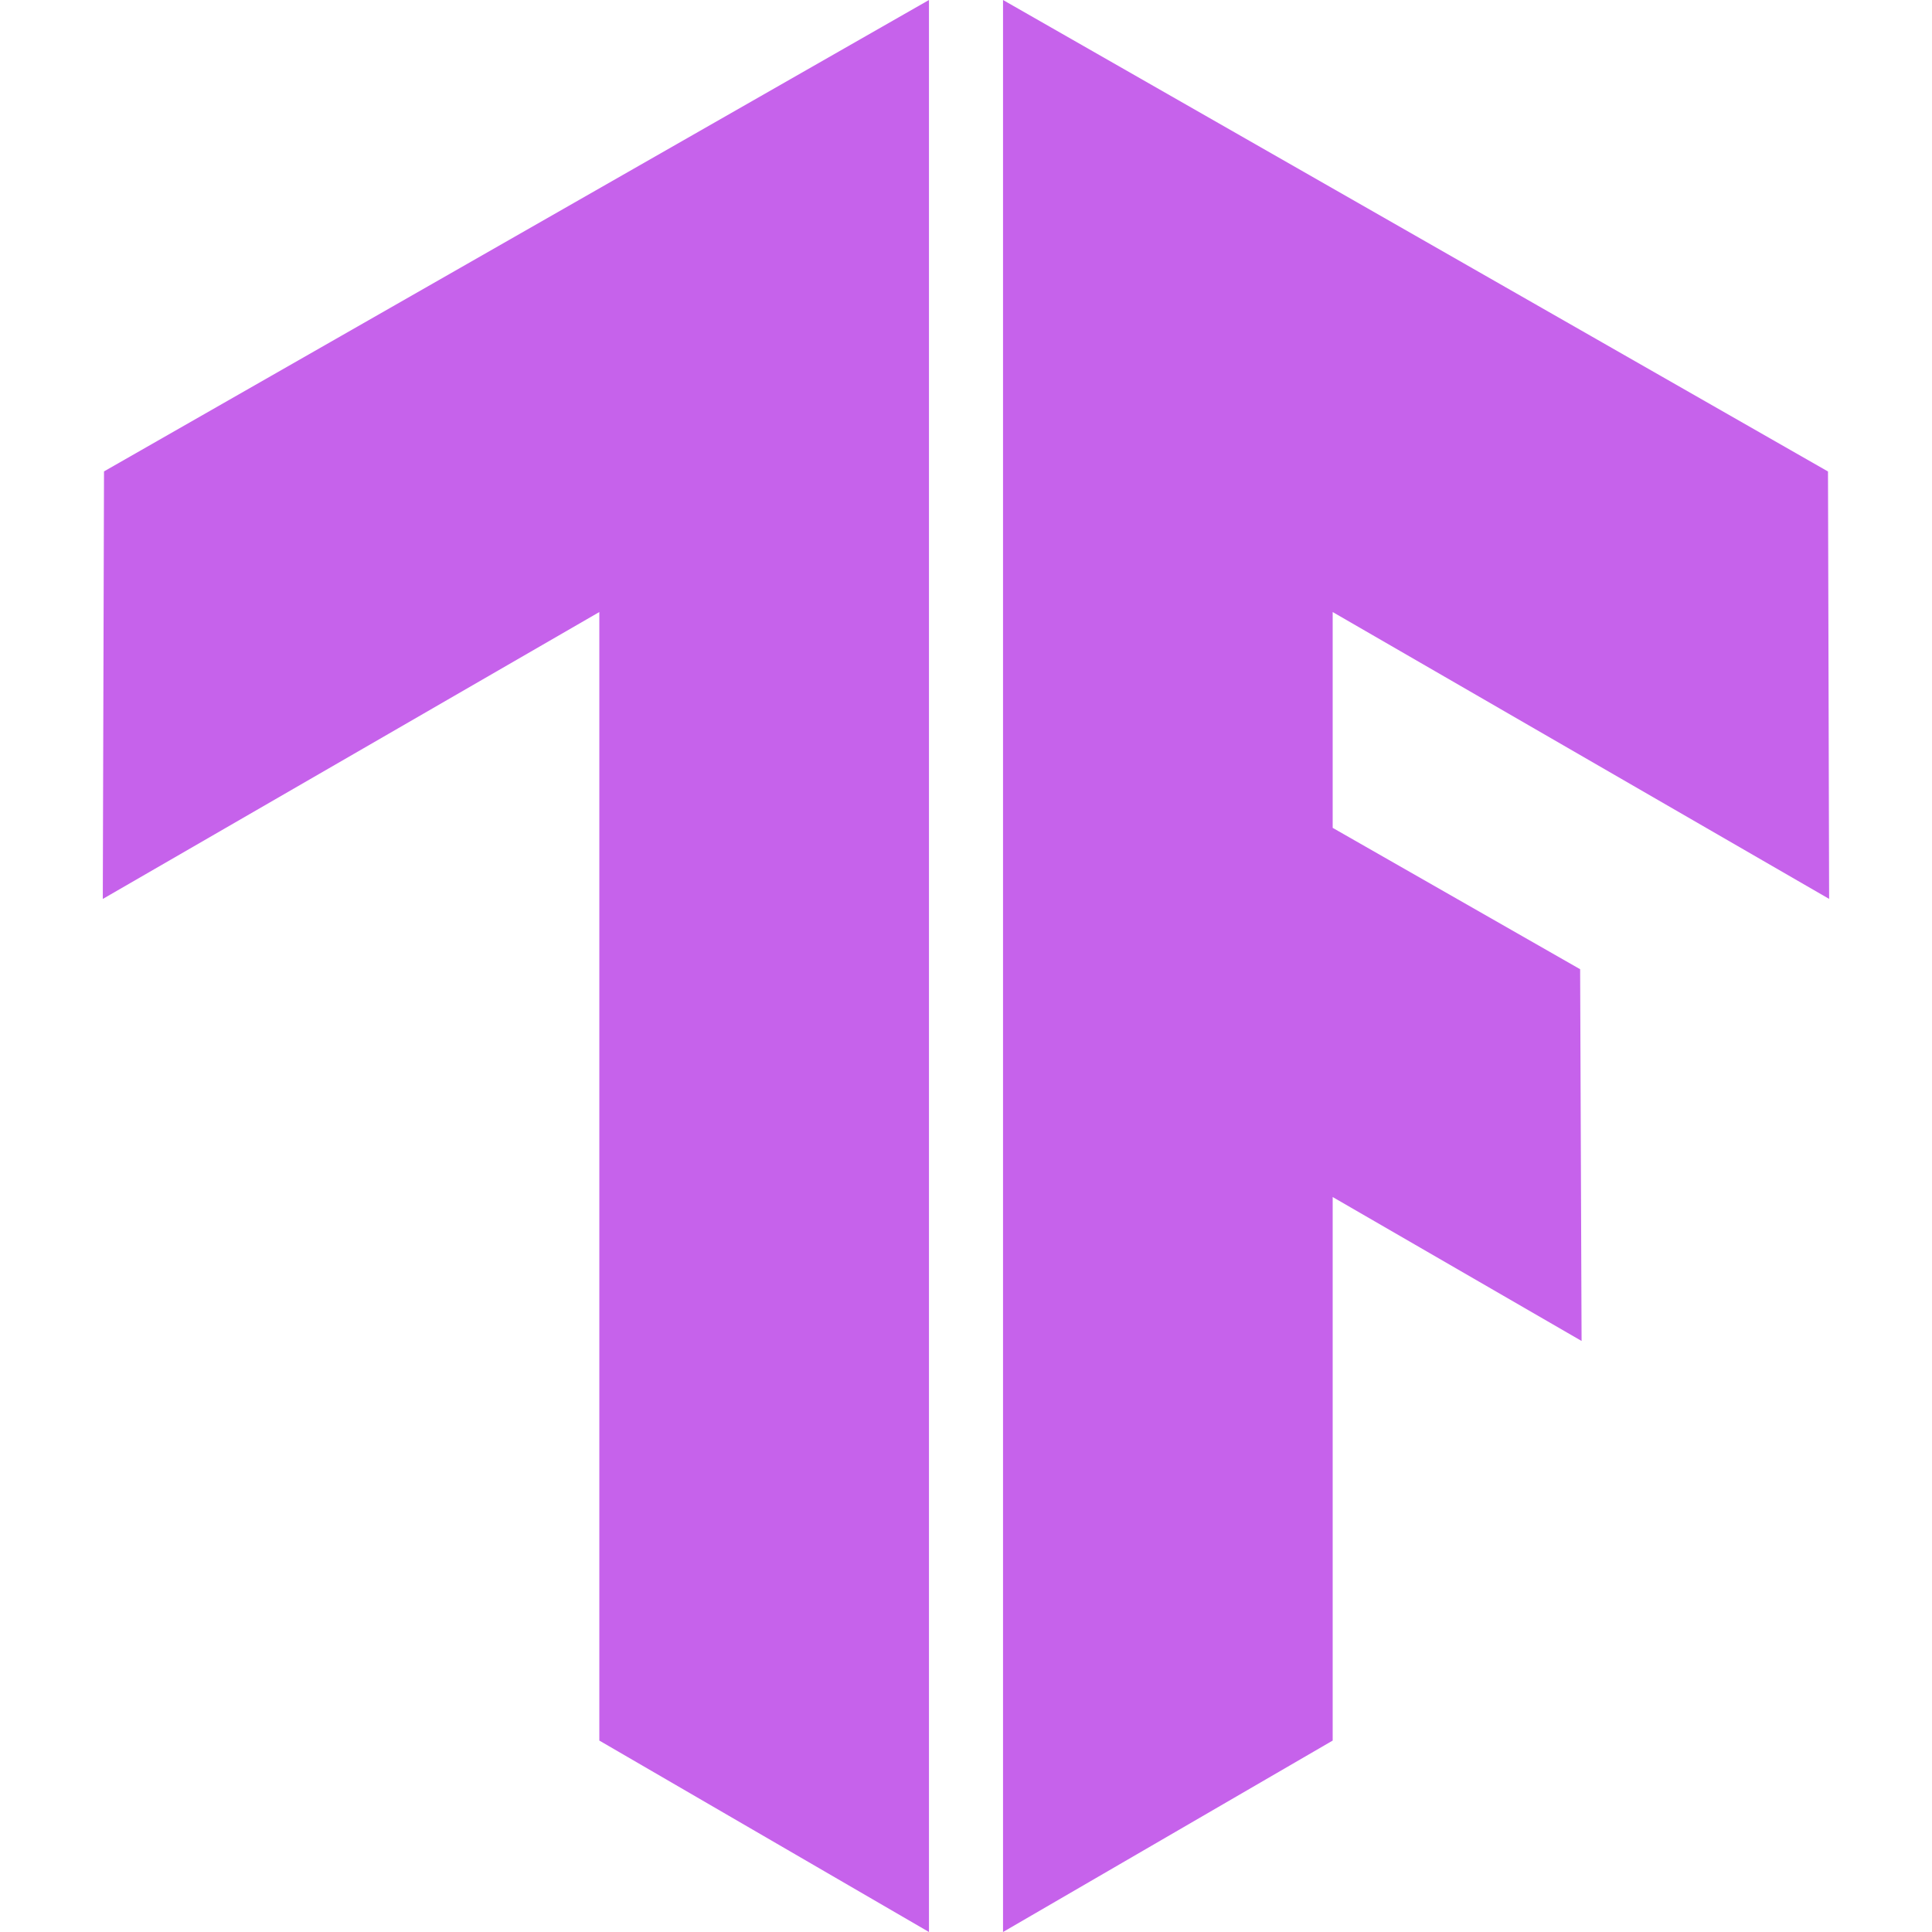 <svg role="img" width="32px" height="32px" viewBox="0 0 24 24" xmlns="http://www.w3.org/2000/svg"><title>TensorFlow</title><path fill="#c662eb" d="M1.292 5.856L11.54 0v24l-4.095-2.378V7.603l-6.168 3.564.015-5.31zm21.43 5.311l-.014-5.31L12.46 0v24l4.095-2.378V14.87l3.092 1.788-.018-4.618-3.074-1.756V7.603l6.168 3.564z"/></svg>